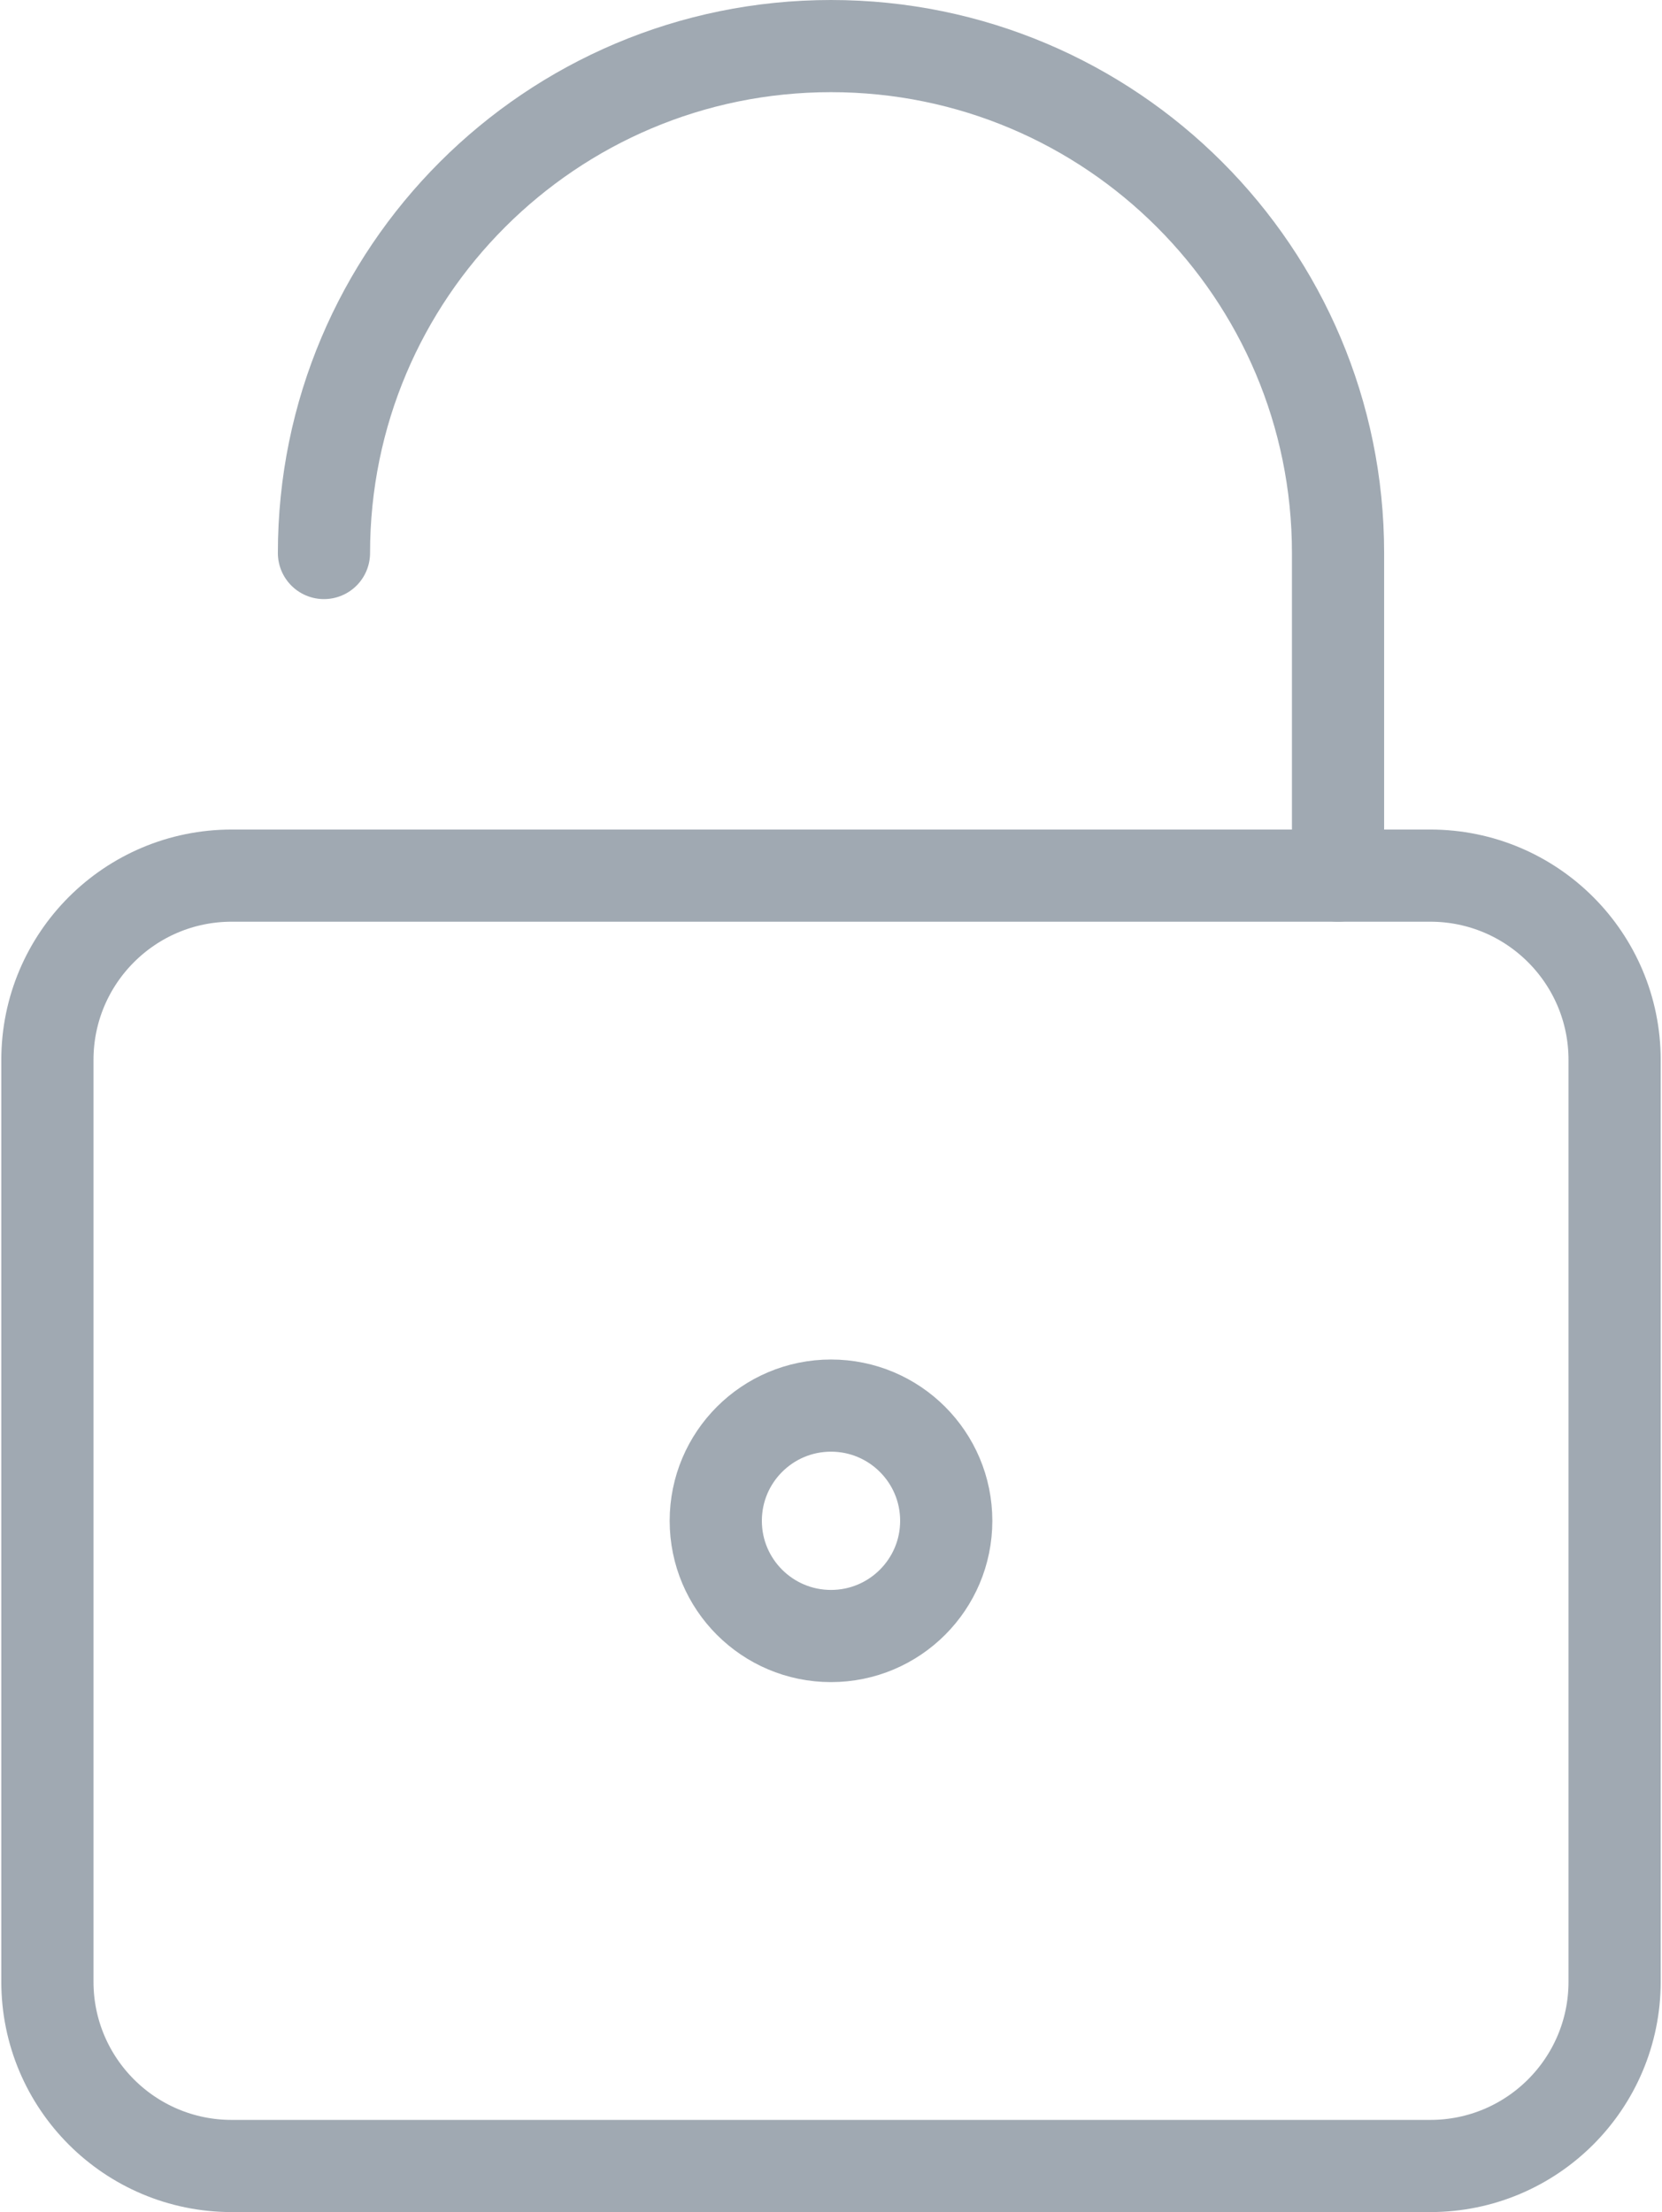 <svg height="21.3px" width="16px" viewBox="0 0 18 24" version="1.1" xmlns="http://www.w3.org/2000/svg" xmlns:xlink="http://www.w3.org/1999/xlink">
    <!-- Generator: Sketch 49 (51002) - http://www.bohemiancoding.com/sketch -->
    <title>ico_pass_login_form</title>
    <desc>Created with Sketch.</desc>
    <defs></defs>
    <g id="Hotel-layout" stroke="none" stroke-width="1" fill="none" fill-rule="evenodd" stroke-linecap="round" stroke-linejoin="round">
        <g id="Log-In" transform="translate(-918, -307)" stroke="#A0A9B2">
            <g id="login" transform="translate(466, 80)">
                <g id="input" transform="translate(30, 209)">
                    <g id="Group" transform="translate(422, 18)">
                        <g id="ico_pass_login_form">
                            <path d="M3.5,6 C3.5,2.962 5.962,0.5 9,0.5 C12.038,0.5 14.5,2.962 14.5,6 L14.5,9.5" id="Shape"></path>
                            <path d="M17.5,11.5 C17.5,10.395 16.605,9.5 15.5,9.5 L2.5,9.5 C1.395,9.5 0.5,10.395 0.5,11.5 L0.5,21.5 C0.5,22.605 1.395,23.5 2.5,23.5 L15.5,23.5 C16.605,23.5 17.5,22.605 17.5,21.5 L17.5,11.5 Z" id="Shape"></path>
                            <circle id="Oval" cx="9" cy="16.5" r="1.25"></circle>
                        </g>
                    </g>
                </g>
            </g>
        </g>
    </g>
</svg>